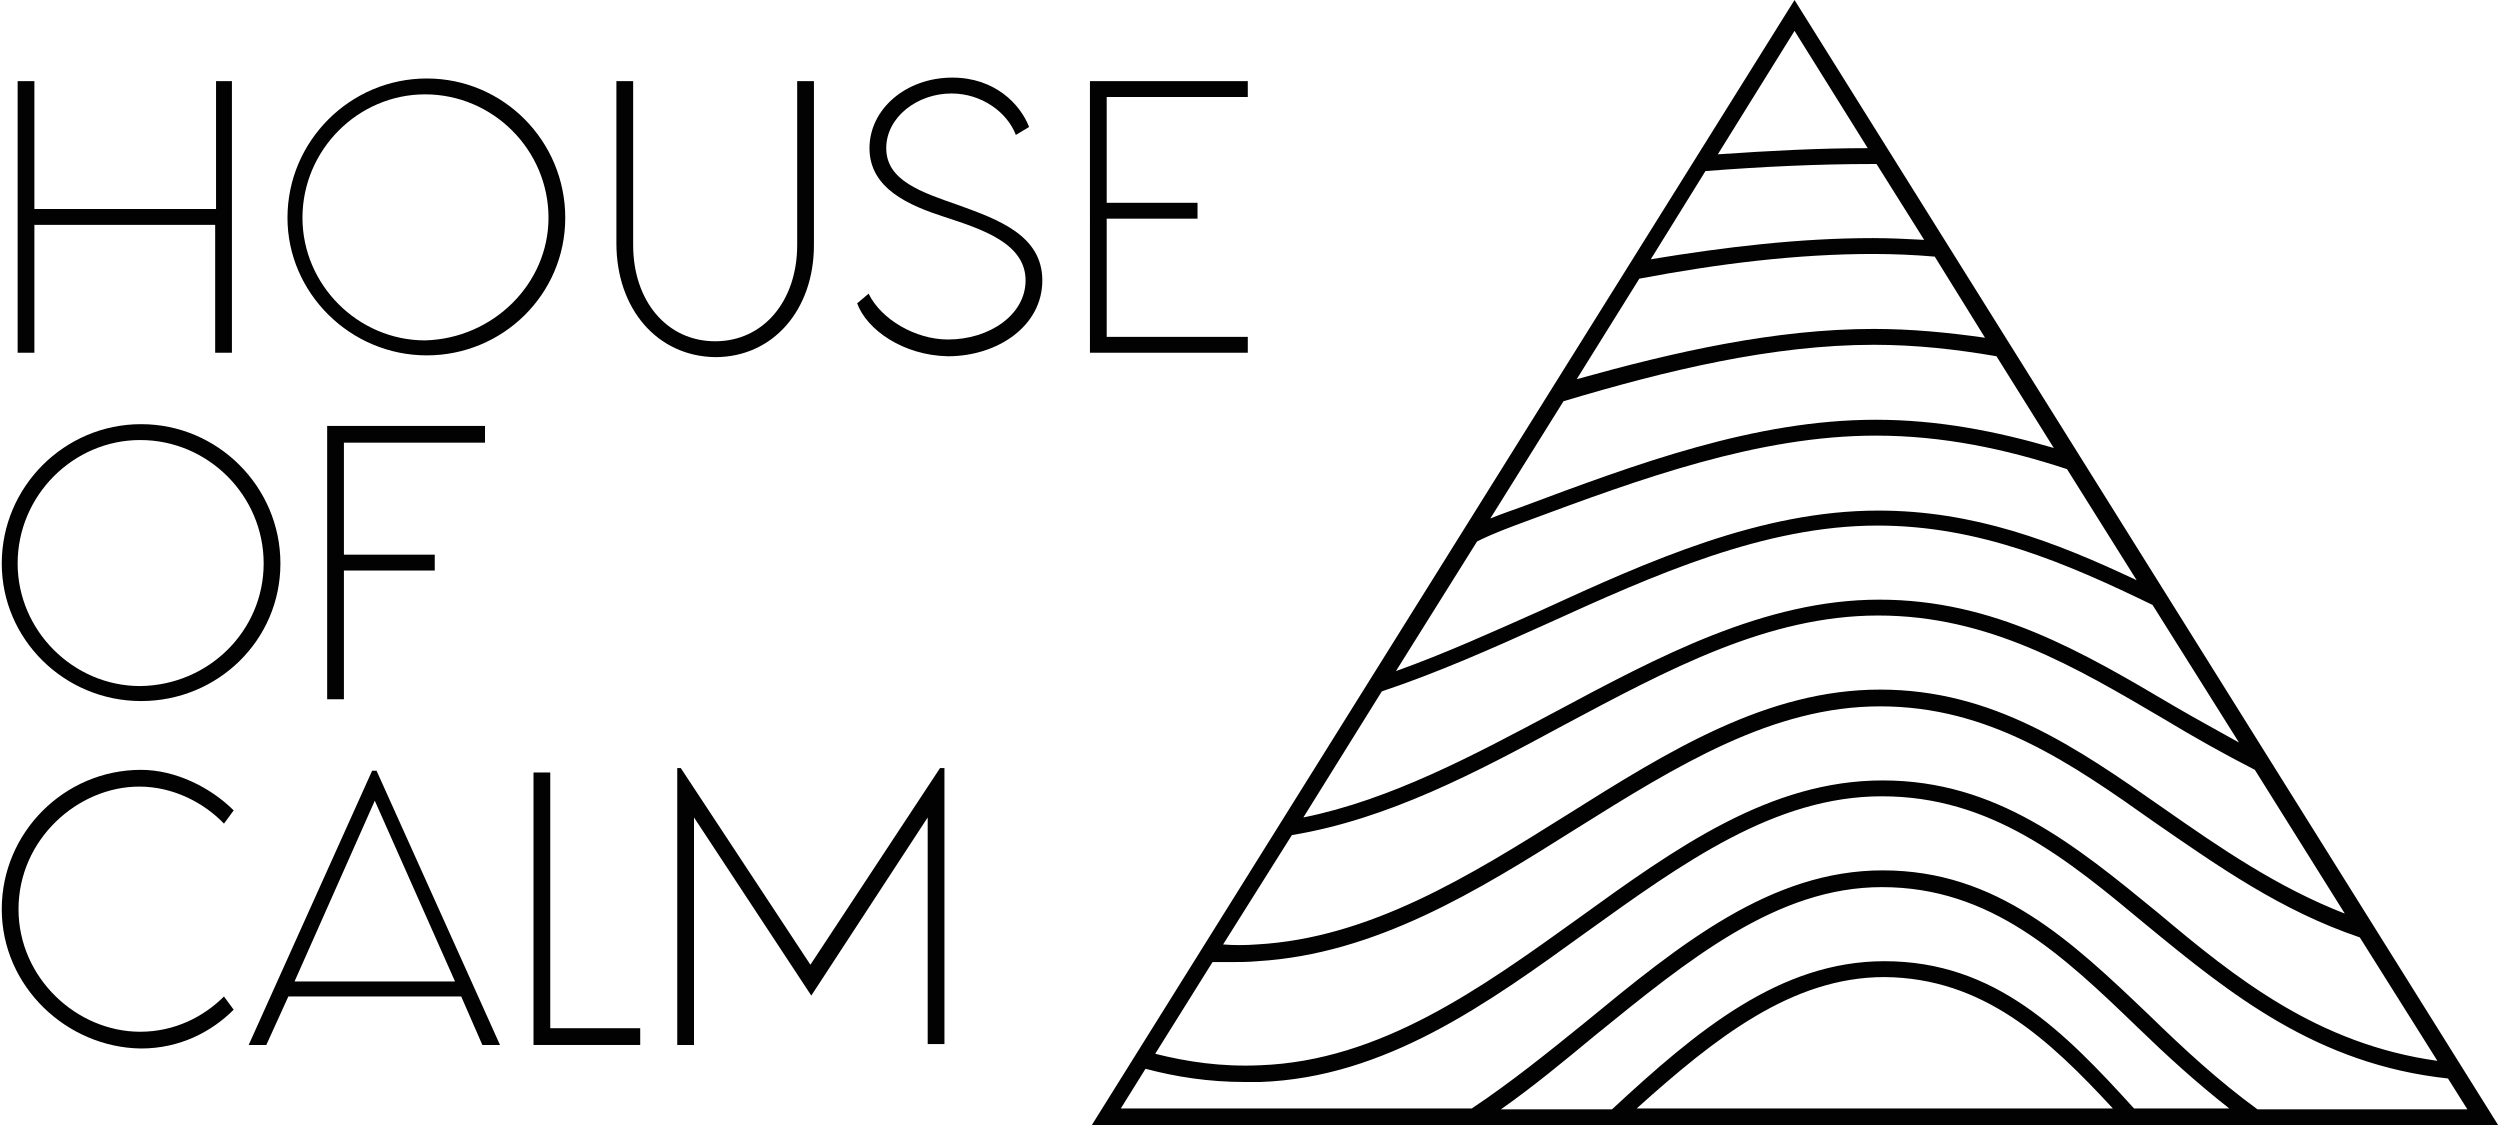 <svg xmlns="http://www.w3.org/2000/svg" xmlns:xlink="http://www.w3.org/1999/xlink" id="Ebene_1" x="0px" y="0px" viewBox="0 0 283.5 127.6" style="enable-background:new 0 0 283.5 127.6;" xml:space="preserve"> <style type="text/css"> .st0{fill:#020203;} </style> <g> <path class="st0" d="M203.5,0l-79.7,127.6h159.5L203.5,0z M212.8,18.6l5.4,8.6c-1.9-0.1-3.9-0.2-5.8-0.2c-8.3,0-16.7,1-25.2,2.4 l6.2-10c6.4-0.5,12.8-0.8,18.8-0.8C212.4,18.6,212.6,18.6,212.8,18.6z M212.4,28.8c2.3,0,4.7,0.1,7,0.3l5.7,9.2 c-4.2-0.6-8.4-1-12.6-1c-11.2,0-22.6,2.6-33.7,5.7l7.1-11.4C194.9,29.9,203.8,28.8,212.4,28.8z M212.5,39.1c4.7,0,9.3,0.5,13.9,1.3 l6.5,10.4c-6.5-1.9-13.1-3.2-20.2-3.2c-13.7,0-27.1,5-40.2,9.9c-1.1,0.4-2.3,0.8-3.5,1.3l8.3-13.3C189,42,201,39.1,212.5,39.1z M173.1,59.1c12.9-4.8,26.3-9.7,39.6-9.7c7.6,0,14.7,1.5,21.7,3.8l7.9,12.6c-9.3-4.4-18.5-7.9-29.3-7.9c-13.3,0-26,5.7-38.2,11.3 c-5.4,2.4-10.9,4.9-16.5,6.9l9.2-14.7C169.3,60.5,171.2,59.8,173.1,59.1z M175.5,70.7c12.1-5.5,24.6-11.1,37.4-11.1 c11.5,0,21.3,4.2,31.2,9l9.8,15.6c-2.5-1.4-4.9-2.7-7.3-4.1C236.1,73.9,226.1,68,213.1,68s-25.1,6.5-36.7,12.7 c-9.2,4.9-18.7,10-28.6,12l8.9-14.3C163,76.3,169.3,73.5,175.5,70.7z M177.2,82.3c12-6.4,23.3-12.5,35.8-12.5 c12.5,0,22.3,5.8,32.5,11.8c3.3,2,6.7,3.9,10.2,5.7l10.2,16.3c-7.7-3-14.2-7.5-20.5-11.9c-10-7-19.4-13.5-32.2-13.5 s-23.9,6.9-35.5,14.2c-11,6.9-22.4,14-35.2,14.7c-1.3,0.1-2.6,0.1-3.8,0l7.8-12.4C157.4,92.9,167.4,87.6,177.2,82.3z M139.5,109.1 c1,0,2,0,3.1-0.1c13.4-0.8,25-8,36.1-15c11.5-7.2,22.3-13.9,34.5-13.9c12.4,0,21.6,6.4,31.2,13.2c7.1,4.9,14.3,10,23.2,13l8.8,14 c-13.6-1.9-22.9-9.4-31.7-16.8c-9.4-7.7-18.3-15-31.2-15c-12.8,0-23.4,7.6-34.6,15.7c-11,7.9-22.4,16.1-36,16.6 c-4.4,0.2-8.3-0.4-11.9-1.3l6.5-10.4C138.2,109.1,138.8,109.1,139.5,109.1z M211.8,16.8c-5.5,0-11.2,0.3-17,0.7l8.7-14L211.8,16.8z M129.9,121.2c3.4,0.9,7.1,1.5,11.3,1.5c0.6,0,1.1,0,1.7,0c14.2-0.5,25.8-8.9,37-17c11-7.9,21.4-15.4,33.5-15.4 c12.4,0,21,7.1,30,14.6c9.5,7.8,19.3,15.8,34.2,17.4l2.2,3.5h-23.8c-4.4-3.2-8.4-6.9-12.2-10.6c-8.9-8.5-17.3-16.5-30.3-16.5 c-12.7,0-23,8.4-33.7,17.2c-4.2,3.4-8.4,6.8-12.9,9.8h-39.8L129.9,121.2z M213.7,109c-11.9,0-21.3,7.9-30.9,16.8h-12.6 c3.7-2.6,7.2-5.5,10.7-8.4c10.6-8.6,20.6-16.8,32.5-16.8c12.4,0,20.5,7.7,29,15.9c3.3,3.2,6.7,6.3,10.4,9.2h-10.8 C234.1,117,226.3,109,213.7,109z M239.6,125.7h-54c8.9-8,17.6-14.9,28.1-14.9C224.9,110.9,232.3,117.8,239.6,125.7z"></path> <g> <path class="st0" d="M26.3,9.2V40h-1.9V25.5H3.9V40H2V9.2h1.9v14.5h20.6V9.2H26.3z"></path> <path class="st0" d="M32.6,24.7c0-8.7,7.1-15.8,15.8-15.8S64.1,16,64.1,24.7S57,40.3,48.4,40.3C39.7,40.3,32.6,33.2,32.6,24.7z M62.2,24.7c0-7.7-6.3-14-14-14c-7.6,0-13.9,6.3-13.9,14c0,7.6,6.3,13.9,13.9,13.9C55.9,38.4,62.2,32.2,62.2,24.7z"></path> <path class="st0" d="M69.9,27.6V9.2h1.9v18.6c0,6.3,3.8,10.9,9.3,10.9c5.5,0,9.3-4.6,9.3-10.9V9.2h1.9v18.6 c0,7.3-4.6,12.7-11.2,12.7C74.5,40.4,69.9,35,69.9,27.6z"></path> <path class="st0" d="M97.2,34.4l1.3-1.1c1.4,2.9,5.3,5.2,9,5.2c4.7,0,8.8-2.8,8.8-6.7c0-4.2-4.9-5.8-9.2-7.2 c-4-1.3-8.5-3.2-8.5-7.8c0-4.4,4.1-8,9.4-8c4.8,0,7.7,3,8.7,5.6l-1.5,0.9c-1-2.6-3.9-4.7-7.3-4.7c-3.9,0-7.4,2.7-7.4,6.2 c0,3.7,4,5,8.3,6.5c4.4,1.6,9.4,3.4,9.4,8.5c0,5.2-5.1,8.6-10.7,8.6C102.4,40.3,98.3,37.4,97.2,34.4z"></path> <path class="st0" d="M125.5,11v12h10.3v1.8h-10.3v13.4h16V40h-17.9V9.2h17.9V11H125.5z"></path> <path class="st0" d="M0.2,63.9c0-8.7,7.1-15.8,15.8-15.8s15.8,7.1,15.8,15.8S24.7,79.5,16,79.5S0.2,72.5,0.2,63.9z M29.9,63.9 c0-7.7-6.3-14-14-14C8.3,49.9,2,56.2,2,63.9c0,7.6,6.3,13.9,13.9,13.9C23.7,77.7,29.9,71.5,29.9,63.9z"></path> <path class="st0" d="M39,50.2v12.7h10.3v1.8H39v14.6h-1.9V48.3h17.9v1.9C54.9,50.2,39,50.2,39,50.2z"></path> <path class="st0" d="M0.2,103.1c0-8.7,7.1-15.8,15.8-15.8c3.9,0,7.9,2,10.5,4.6l-1.1,1.5c-2.3-2.4-5.8-4.2-9.6-4.2 c-7,0-13.7,6-13.7,13.9c0,7.8,6.6,13.9,13.8,13.9c3.9,0,7.2-1.7,9.5-4l1.1,1.5c-2.5,2.5-6.1,4.4-10.5,4.4 C7.6,118.8,0.2,111.9,0.2,103.1z"></path> <path class="st0" d="M52.3,113H32.7l-2.5,5.5h-2l14-31.1h0.5l14,31.1h-2L52.3,113z M51.6,111.3l-9.1-20.5l-9.1,20.5H51.6z"></path> <path class="st0" d="M107.1,87.1v31.3h-1.9V92.7L92,112.9l0,0L78.7,92.7v25.8h-1.9V87.1h0.4l14.7,22.3l14.7-22.3H107.1z"></path> <path class="st0" d="M72.6,116.6v1.9H60.5V87.6h1.9v29L72.6,116.6L72.6,116.6z"></path> </g> </g> </svg>